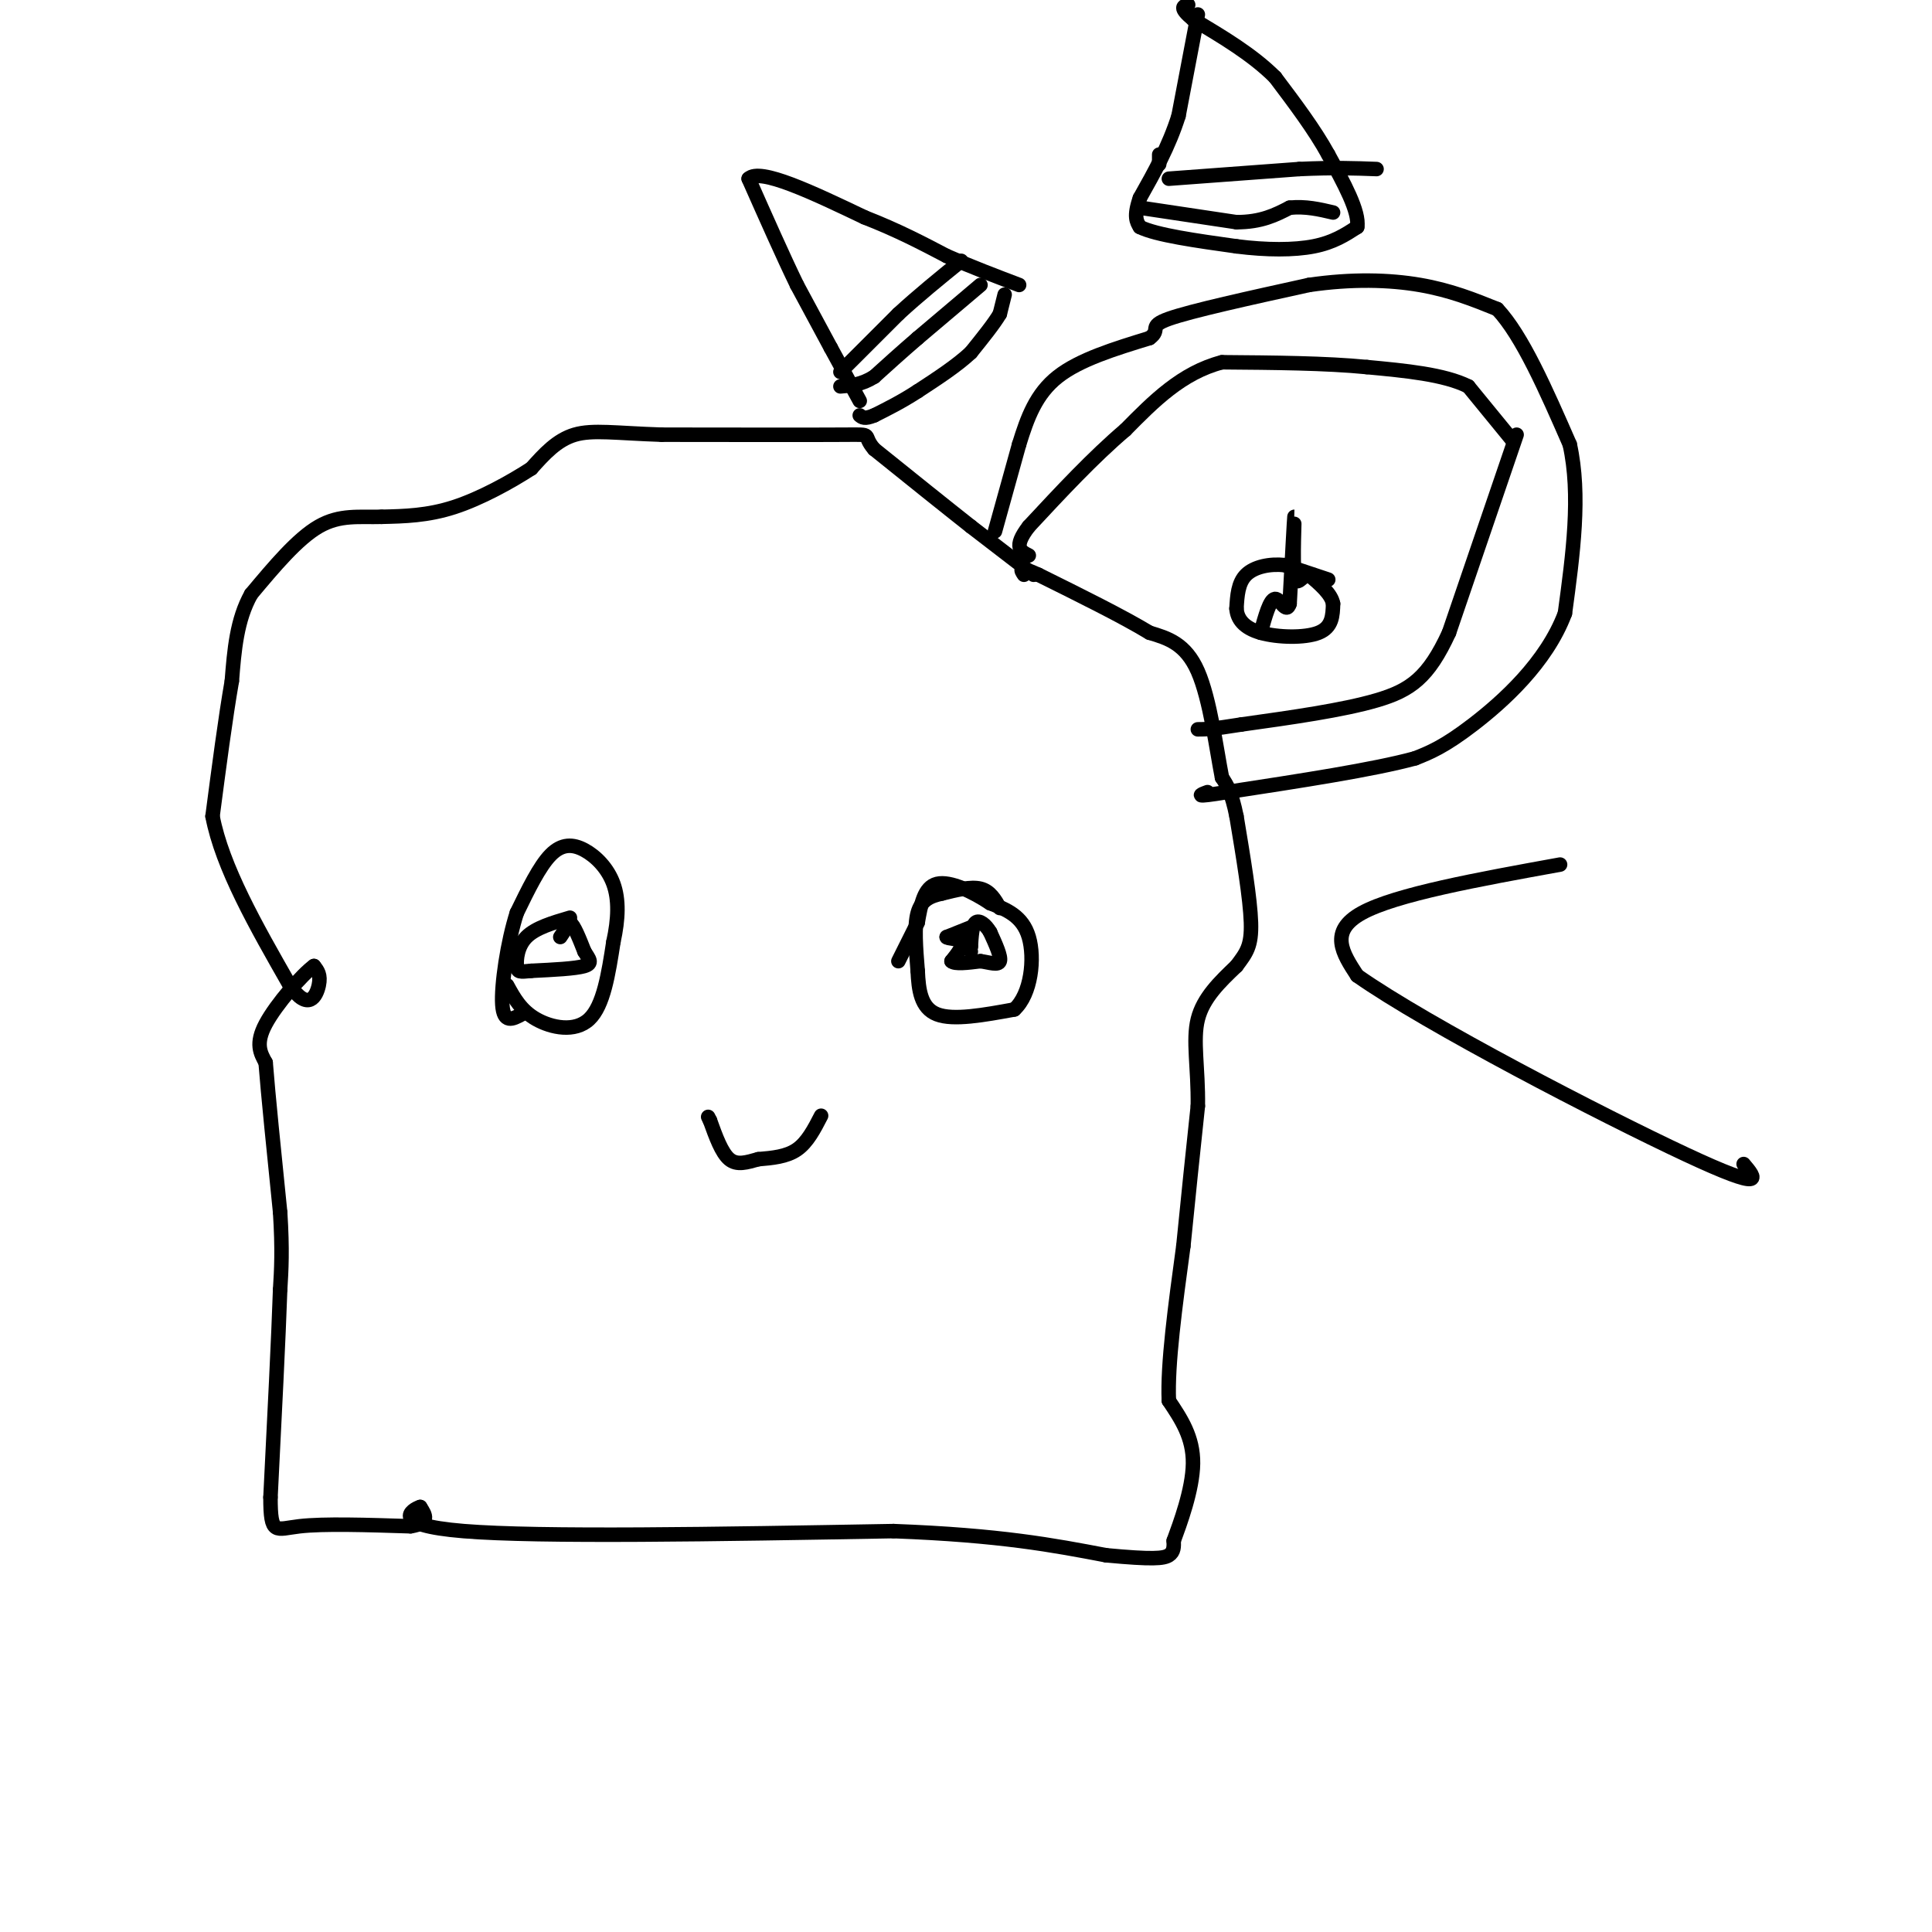 <svg viewBox='0 0 400 400' version='1.1' xmlns='http://www.w3.org/2000/svg' xmlns:xlink='http://www.w3.org/1999/xlink'><g fill='none' stroke='#000000' stroke-width='3' stroke-linecap='round' stroke-linejoin='round'><path d='M208,61c0.000,0.000 -1.000,4.000 -1,4'/><path d='M207,65c-1.167,2.000 -3.583,5.000 -6,8'/><path d='M201,73c-2.833,2.667 -6.917,5.333 -11,8'/><path d='M190,81c-3.333,2.167 -6.167,3.583 -9,5'/><path d='M181,86c-2.000,0.833 -2.500,0.417 -3,0'/><path d='M178,83c0.000,0.000 -6.000,-11.000 -6,-11'/><path d='M172,72c-2.167,-4.000 -4.583,-8.500 -7,-13'/><path d='M165,59c-2.833,-5.833 -6.417,-13.917 -10,-22'/><path d='M155,37c2.333,-2.333 13.167,2.833 24,8'/><path d='M179,45c6.833,2.667 11.917,5.333 17,8'/><path d='M196,53c5.333,2.333 10.167,4.167 15,6'/><path d='M203,59c0.000,0.000 -13.000,11.000 -13,11'/><path d='M190,70c-3.667,3.167 -6.333,5.583 -9,8'/><path d='M181,78c-2.667,1.667 -4.833,1.833 -7,2'/><path d='M174,77c0.000,0.000 12.000,-12.000 12,-12'/><path d='M186,65c4.167,-3.833 8.583,-7.417 13,-11'/><path d='M240,32c0.000,0.000 0.000,2.000 0,2'/><path d='M248,3c0.000,0.000 -4.000,21.000 -4,21'/><path d='M244,24c-2.000,6.333 -5.000,11.667 -8,17'/><path d='M236,41c-1.333,3.833 -0.667,4.917 0,6'/><path d='M236,47c3.333,1.667 11.667,2.833 20,4'/><path d='M256,51c6.267,0.800 11.933,0.800 16,0c4.067,-0.800 6.533,-2.400 9,-4'/><path d='M281,47c0.500,-3.167 -2.750,-9.083 -6,-15'/><path d='M275,32c-2.833,-5.167 -6.917,-10.583 -11,-16'/><path d='M264,16c-4.667,-4.667 -10.833,-8.333 -17,-12'/><path d='M247,4c-3.000,-2.500 -2.000,-2.750 -1,-3'/><path d='M236,43c0.000,0.000 20.000,3.000 20,3'/><path d='M256,46c5.167,0.000 8.083,-1.500 11,-3'/><path d='M267,43c3.333,-0.333 6.167,0.333 9,1'/><path d='M242,37c0.000,0.000 27.000,-2.000 27,-2'/><path d='M269,35c7.167,-0.333 11.583,-0.167 16,0'/><path d='M206,110c0.000,0.000 5.000,-18.000 5,-18'/><path d='M211,92c1.711,-5.556 3.489,-10.444 8,-14c4.511,-3.556 11.756,-5.778 19,-8'/><path d='M238,70c2.556,-1.822 -0.556,-2.378 4,-4c4.556,-1.622 16.778,-4.311 29,-7'/><path d='M271,59c8.911,-1.311 16.689,-1.089 23,0c6.311,1.089 11.156,3.044 16,5'/><path d='M310,64c5.167,5.500 10.083,16.750 15,28'/><path d='M325,92c2.333,10.500 0.667,22.750 -1,35'/><path d='M324,127c-3.844,10.244 -12.956,18.356 -19,23c-6.044,4.644 -9.022,5.822 -12,7'/><path d='M293,157c-8.500,2.333 -23.750,4.667 -39,7'/><path d='M254,164c-7.167,1.167 -5.583,0.583 -4,0'/><path d='M275,120c0.000,0.000 -9.000,-3.000 -9,-3'/><path d='M266,117c-3.089,-0.333 -6.311,0.333 -8,2c-1.689,1.667 -1.844,4.333 -2,7'/><path d='M256,126c0.143,2.143 1.500,4.000 5,5c3.500,1.000 9.143,1.143 12,0c2.857,-1.143 2.929,-3.571 3,-6'/><path d='M276,125c-0.333,-2.000 -2.667,-4.000 -5,-6'/><path d='M271,119c-1.464,0.000 -2.625,3.000 -3,0c-0.375,-3.000 0.036,-12.000 0,-12c-0.036,0.000 -0.518,9.000 -1,18'/><path d='M267,125c-0.689,2.267 -1.911,-1.067 -3,-1c-1.089,0.067 -2.044,3.533 -3,7'/><path d='M313,91c0.000,0.000 -9.000,-11.000 -9,-11'/><path d='M304,80c-5.000,-2.500 -13.000,-3.250 -21,-4'/><path d='M283,76c-8.500,-0.833 -19.250,-0.917 -30,-1'/><path d='M253,75c-8.333,2.167 -14.167,8.083 -20,14'/><path d='M233,89c-6.667,5.667 -13.333,12.833 -20,20'/><path d='M213,109c-3.333,4.333 -1.667,5.167 0,6'/><path d='M314,90c0.000,0.000 -14.000,41.000 -14,41'/><path d='M300,131c-4.267,9.267 -7.933,11.933 -15,14c-7.067,2.067 -17.533,3.533 -28,5'/><path d='M257,150c-6.167,1.000 -7.583,1.000 -9,1'/><path d='M214,119c0.000,0.000 -13.000,-10.000 -13,-10'/><path d='M201,109c-5.500,-4.333 -12.750,-10.167 -20,-16'/><path d='M181,93c-2.756,-3.156 0.356,-3.044 -6,-3c-6.356,0.044 -22.178,0.022 -38,0'/><path d='M137,90c-9.511,-0.311 -14.289,-1.089 -18,0c-3.711,1.089 -6.356,4.044 -9,7'/><path d='M110,97c-4.289,2.778 -10.511,6.222 -16,8c-5.489,1.778 -10.244,1.889 -15,2'/><path d='M79,107c-4.600,0.133 -8.600,-0.533 -13,2c-4.400,2.533 -9.200,8.267 -14,14'/><path d='M52,123c-3.000,5.333 -3.500,11.667 -4,18'/><path d='M48,141c-1.333,7.667 -2.667,17.833 -4,28'/><path d='M44,169c2.000,10.500 9.000,22.750 16,35'/><path d='M60,204c3.867,5.622 5.533,2.178 6,0c0.467,-2.178 -0.267,-3.089 -1,-4'/><path d='M65,200c-2.378,1.689 -7.822,7.911 -10,12c-2.178,4.089 -1.089,6.044 0,8'/><path d='M55,220c0.500,6.500 1.750,18.750 3,31'/><path d='M58,251c0.500,7.833 0.250,11.917 0,16'/><path d='M58,267c-0.333,9.833 -1.167,26.417 -2,43'/><path d='M56,310c0.000,8.022 1.000,6.578 6,6c5.000,-0.578 14.000,-0.289 23,0'/><path d='M85,316c4.167,-0.667 3.083,-2.333 2,-4'/><path d='M87,312c-1.644,0.489 -6.756,3.711 9,5c15.756,1.289 52.378,0.644 89,0'/><path d='M185,317c22.167,0.833 33.083,2.917 44,5'/><path d='M229,322c9.689,0.911 11.911,0.689 13,0c1.089,-0.689 1.044,-1.844 1,-3'/><path d='M243,319c1.267,-3.444 3.933,-10.556 4,-16c0.067,-5.444 -2.467,-9.222 -5,-13'/><path d='M242,290c-0.333,-7.500 1.333,-19.750 3,-32'/><path d='M245,258c1.000,-10.167 2.000,-19.583 3,-29'/><path d='M248,229c0.111,-8.022 -1.111,-13.578 0,-18c1.111,-4.422 4.556,-7.711 8,-11'/><path d='M256,200c2.044,-2.733 3.156,-4.067 3,-9c-0.156,-4.933 -1.578,-13.467 -3,-22'/><path d='M256,169c-1.000,-5.000 -2.000,-6.500 -3,-8'/><path d='M253,161c-1.133,-5.778 -2.467,-16.222 -5,-22c-2.533,-5.778 -6.267,-6.889 -10,-8'/><path d='M238,131c-5.500,-3.333 -14.250,-7.667 -23,-12'/><path d='M215,119c-4.333,-2.000 -3.667,-1.000 -3,0'/><path d='M207,188c-1.000,-1.750 -2.000,-3.500 -4,-4c-2.000,-0.500 -5.000,0.250 -8,1'/><path d='M195,185c-2.356,0.511 -4.244,1.289 -5,4c-0.756,2.711 -0.378,7.356 0,12'/><path d='M190,201c0.178,3.911 0.622,7.689 4,9c3.378,1.311 9.689,0.156 16,-1'/><path d='M210,209c3.511,-3.178 4.289,-10.622 3,-15c-1.289,-4.378 -4.644,-5.689 -8,-7'/><path d='M205,187c-3.511,-2.333 -8.289,-4.667 -11,-4c-2.711,0.667 -3.356,4.333 -4,8'/><path d='M190,191c-1.333,2.667 -2.667,5.333 -4,8'/><path d='M201,192c0.000,0.000 -5.000,2.000 -5,2'/><path d='M196,194c-0.022,0.356 2.422,0.244 3,1c0.578,0.756 -0.711,2.378 -2,4'/><path d='M197,199c0.667,0.667 3.333,0.333 6,0'/><path d='M203,199c1.911,0.267 3.689,0.933 4,0c0.311,-0.933 -0.844,-3.467 -2,-6'/><path d='M205,193c-0.933,-1.600 -2.267,-2.600 -3,-2c-0.733,0.600 -0.867,2.800 -1,5'/><path d='M201,196c-0.167,1.000 -0.083,1.000 0,1'/><path d='M170,231c-1.417,2.750 -2.833,5.500 -5,7c-2.167,1.500 -5.083,1.750 -8,2'/><path d='M157,240c-2.400,0.667 -4.400,1.333 -6,0c-1.600,-1.333 -2.800,-4.667 -4,-8'/><path d='M147,232c-0.667,-1.333 -0.333,-0.667 0,0'/><path d='M116,194c0.000,0.000 2.000,-3.000 2,-3'/><path d='M118,191c0.833,0.500 1.917,3.250 3,6'/><path d='M121,197c0.956,1.556 1.844,2.444 0,3c-1.844,0.556 -6.422,0.778 -11,1'/><path d='M110,201c-2.393,0.238 -2.875,0.333 -3,-1c-0.125,-1.333 0.107,-4.095 2,-6c1.893,-1.905 5.446,-2.952 9,-4'/><path d='M105,204c1.422,2.600 2.844,5.200 6,7c3.156,1.800 8.044,2.800 11,0c2.956,-2.800 3.978,-9.400 5,-16'/><path d='M127,195c1.048,-4.791 1.167,-8.769 0,-12c-1.167,-3.231 -3.622,-5.716 -6,-7c-2.378,-1.284 -4.679,-1.367 -7,1c-2.321,2.367 -4.660,7.183 -7,12'/><path d='M107,189c-1.933,6.000 -3.267,15.000 -3,19c0.267,4.000 2.133,3.000 4,2'/><path d='M323,179c-17.000,3.083 -34.000,6.167 -41,10c-7.000,3.833 -4.000,8.417 -1,13'/><path d='M281,202c14.422,10.156 50.978,29.044 68,37c17.022,7.956 14.511,4.978 12,2'/></g>
</svg>